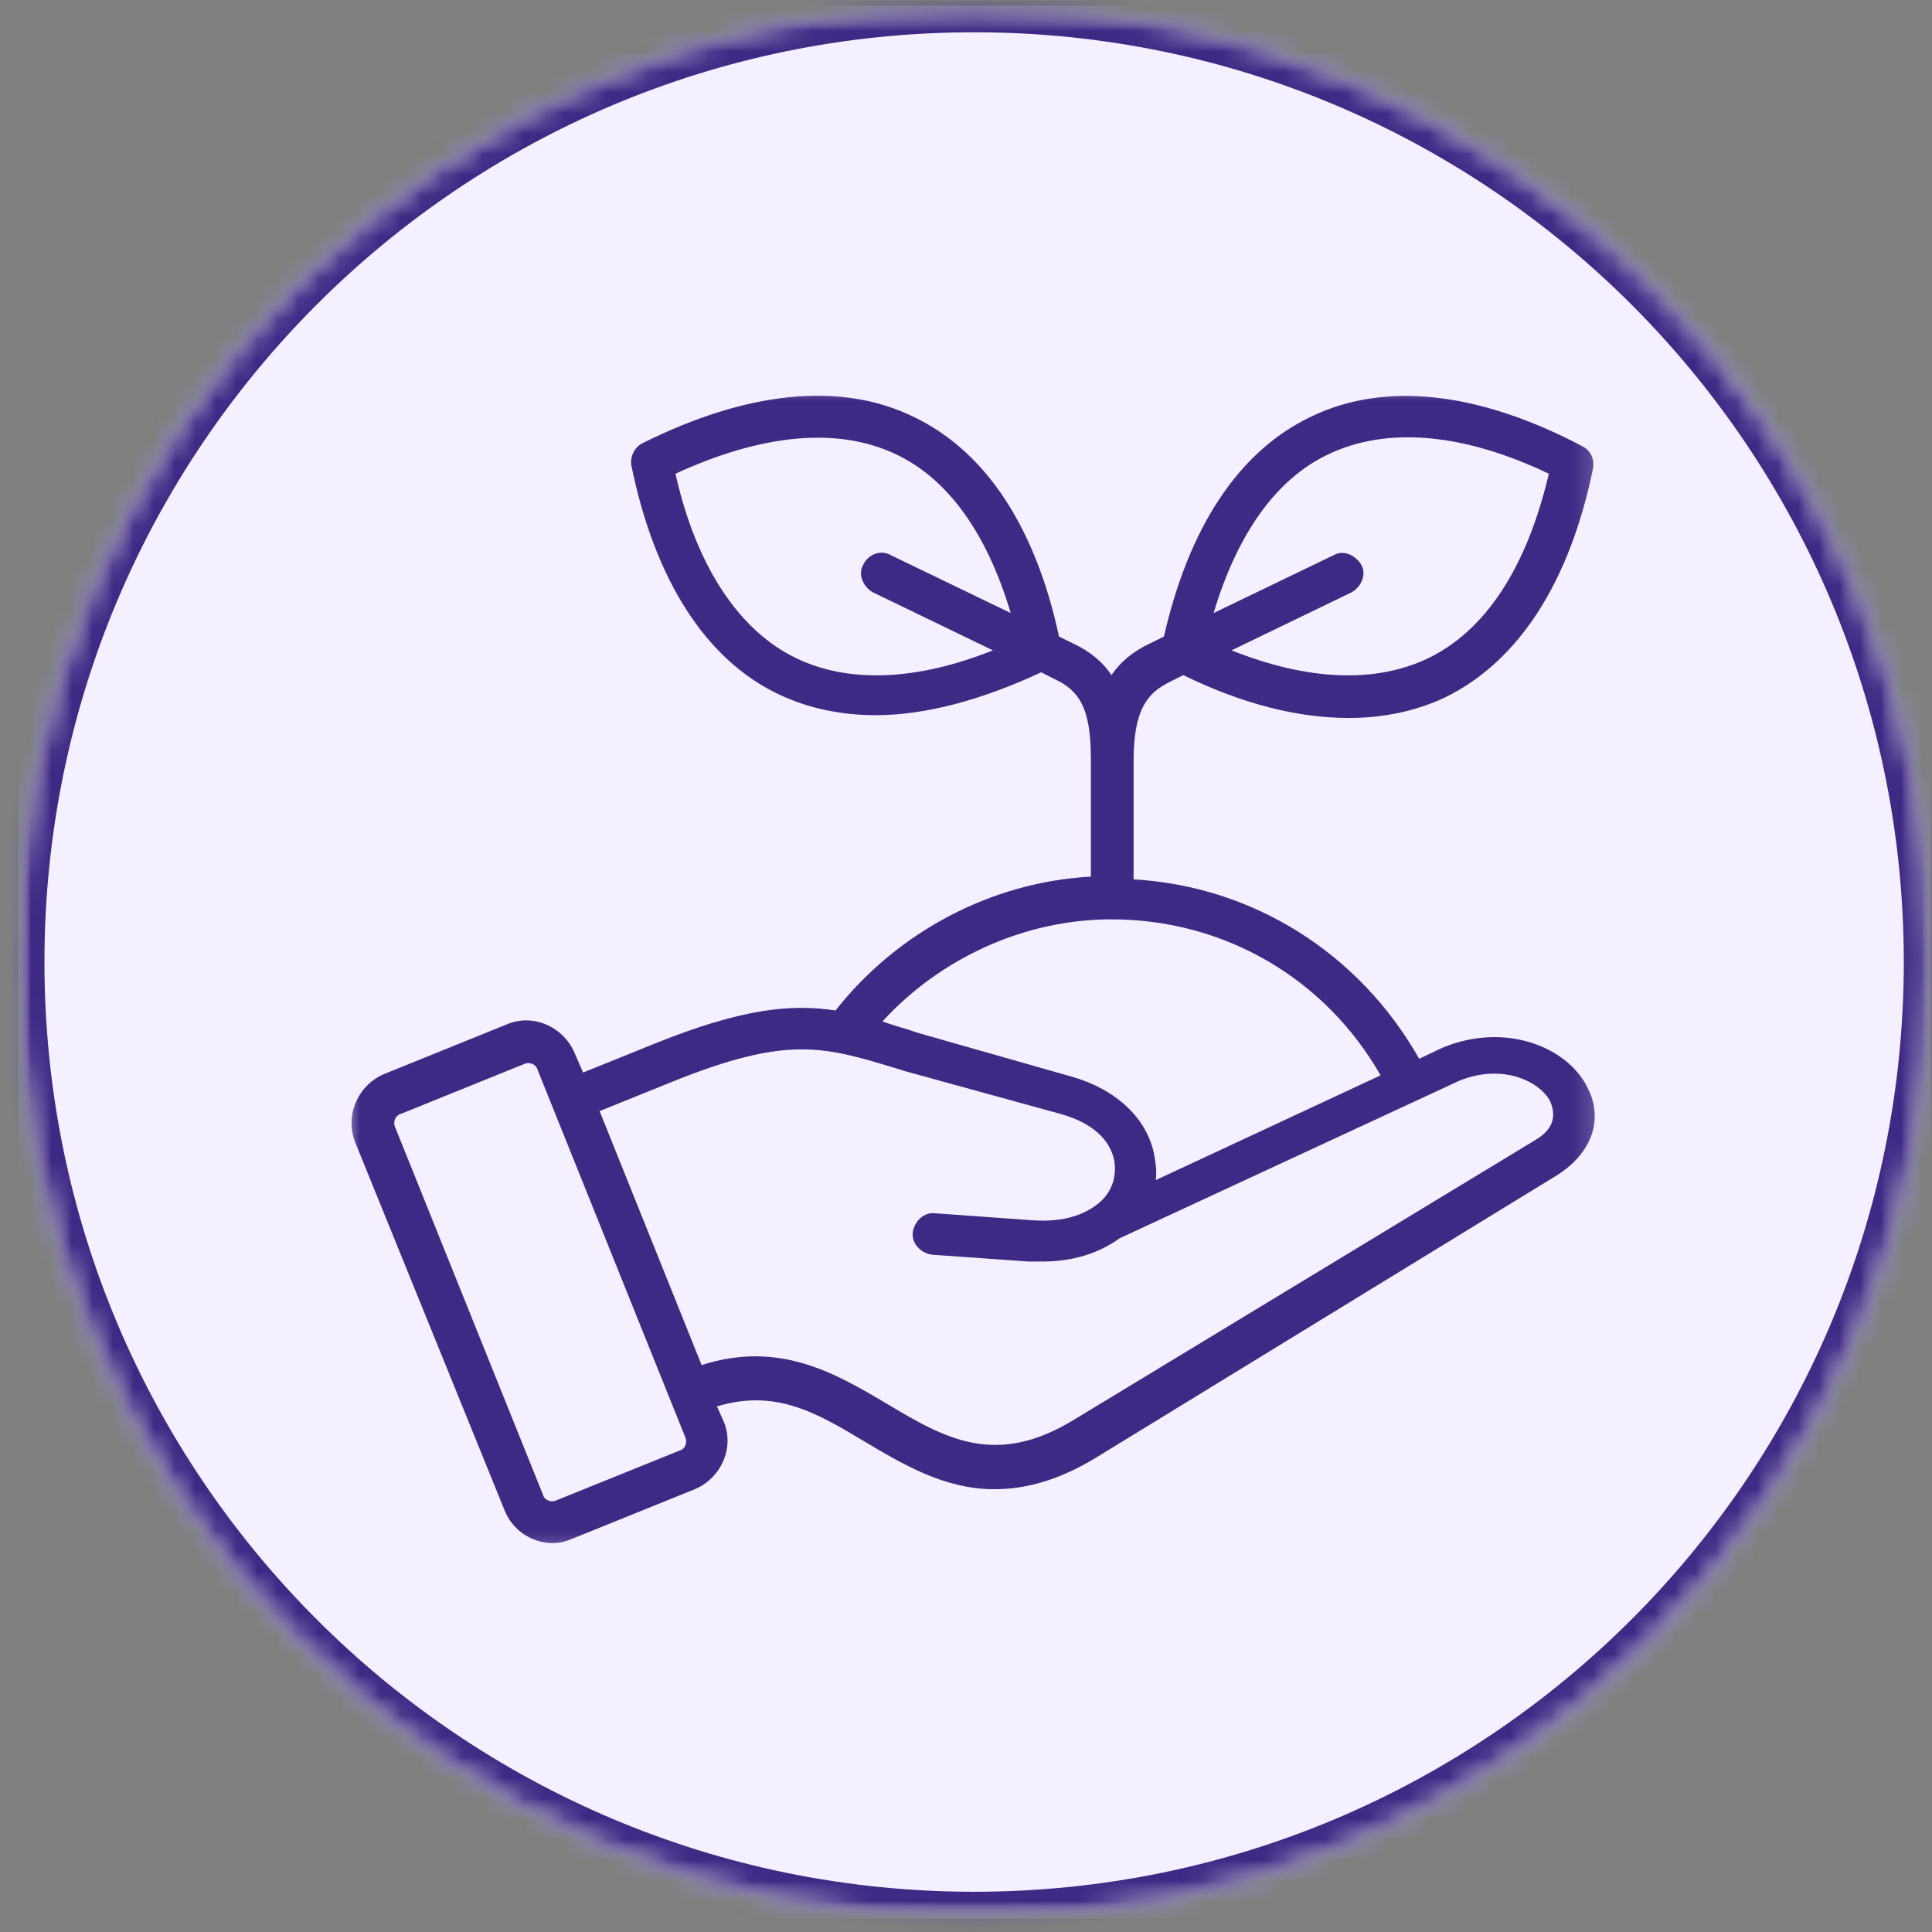 <svg width="94" height="94" viewBox="0 0 94 94" fill="none" xmlns="http://www.w3.org/2000/svg">
<rect x="0" y="0" width="94" height="94" fill="#808080" stroke="none"/>
<mask id="mask0_86_2624" style="mask-type:luminance" maskUnits="userSpaceOnUse" x="0" y="0" width="94" height="94">
<path d="M0.865 0.271H93.944V93.357H0.865V0.271Z" fill="white"/>
</mask>
<g mask="url(#mask0_86_2624)">
<mask id="mask1_86_2624" style="mask-type:luminance" maskUnits="userSpaceOnUse" x="0" y="0" width="94" height="94">
<path d="M47.406 0.271C21.697 0.271 0.863 21.111 0.863 46.813C0.863 72.522 21.697 93.356 47.406 93.356C73.108 93.356 93.942 72.522 93.942 46.813C93.942 21.111 73.108 0.271 47.406 0.271Z" fill="white"/>
</mask>
<g mask="url(#mask1_86_2624)">
<path d="M0.863 0.271H93.942V93.356H0.863V0.271Z" fill="#F4F0FF"/>
</g>
</g>
<mask id="mask2_86_2624" style="mask-type:luminance" maskUnits="userSpaceOnUse" x="0" y="0" width="94" height="94">
<path d="M0.865 0.271H93.93V93.343H0.865V0.271Z" fill="white"/>
</mask>
<g mask="url(#mask2_86_2624)">
<mask id="mask3_86_2624" style="mask-type:luminance" maskUnits="userSpaceOnUse" x="0" y="0" width="94" height="94">
<path d="M47.392 0.271C21.697 0.271 0.863 21.104 0.863 46.806C0.863 72.508 21.697 93.342 47.392 93.342C73.094 93.342 93.928 72.508 93.928 46.806C93.928 21.104 73.094 0.271 47.392 0.271Z" fill="white"/>
</mask>
<g mask="url(#mask3_86_2624)">
<path d="M47.392 0.271C21.697 0.271 0.863 21.104 0.863 46.806C0.863 72.508 21.697 93.342 47.392 93.342C73.094 93.342 93.928 72.508 93.928 46.806C93.928 21.104 73.094 0.271 47.392 0.271Z" stroke="#3E2985" stroke-width="2.599"/>
</g>
</g>
<mask id="mask4_86_2624" style="mask-type:luminance" maskUnits="userSpaceOnUse" x="16" y="18" width="62" height="58">
<path d="M16.756 18.54H77.822V75.713H16.756V18.54Z" fill="white"/>
</mask>
<g mask="url(#mask4_86_2624)">
<path d="M77.24 52.922C76.299 50.972 73.28 49.699 70.192 50.972L69.048 51.514C66.163 46.409 60.997 43.118 55.154 42.786V37.011C55.154 34.526 55.824 33.72 56.901 33.185L57.571 32.847C60.456 34.255 63.144 34.932 65.629 34.932C67.308 34.932 68.919 34.594 70.328 33.923C73.882 32.176 76.367 28.351 77.511 22.779C77.579 22.305 77.376 21.905 76.97 21.702C71.871 19.021 67.308 18.547 63.746 20.294C60.252 21.973 57.842 25.663 56.63 30.971L55.96 31.303C55.086 31.709 54.484 32.244 54.078 32.847C53.678 32.244 53.075 31.709 52.202 31.303L51.525 30.971C50.387 25.663 47.97 21.973 44.477 20.294C40.922 18.547 36.358 19.021 31.253 21.567C30.854 21.77 30.65 22.244 30.718 22.643C31.856 28.216 34.34 32.109 37.902 33.788C39.31 34.458 40.922 34.797 42.601 34.797C45.018 34.797 47.767 34.059 50.658 32.711L51.328 33.05C52.466 33.585 53.075 34.391 53.075 36.876V42.651C48.241 42.915 43.671 45.332 40.651 49.164C38.437 48.826 36.02 49.097 31.856 50.776L28.369 52.184L27.962 51.243C27.427 49.97 25.951 49.293 24.672 49.835L18.7 52.252C17.427 52.787 16.75 54.263 17.292 55.604L24.543 73.465C24.943 74.474 25.884 75.076 26.893 75.076C27.224 75.076 27.495 75.009 27.827 74.873L33.806 72.456C35.078 71.921 35.749 70.445 35.214 69.166L34.882 68.428C37.767 67.554 39.778 68.766 42.127 70.174C43.942 71.251 45.959 72.456 48.37 72.456C49.852 72.456 51.464 72.057 53.34 70.912L75.697 57.215C77.444 56.145 78.046 54.466 77.24 52.922ZM64.62 22.108C67.436 20.761 71.133 21.032 75.358 23.049C74.288 27.613 72.271 30.701 69.454 32.041C66.901 33.253 63.611 33.118 59.921 31.642L65.764 28.818C66.231 28.554 66.502 27.945 66.231 27.478C65.96 27.01 65.358 26.739 64.891 27.01L59.047 29.827C60.192 26.002 62.067 23.314 64.62 22.108ZM38.775 32.041C35.952 30.701 33.873 27.545 32.864 23.049C37.096 21.099 40.786 20.761 43.603 22.108C46.156 23.314 48.038 26.002 49.175 29.827L43.339 27.01C42.865 26.739 42.262 26.943 41.998 27.478C41.727 27.945 41.998 28.554 42.465 28.818L48.309 31.642C44.612 33.118 41.321 33.253 38.775 32.041ZM54.078 44.73C59.582 44.73 64.484 47.614 67.172 52.32L56.231 57.418C56.292 57.019 56.231 56.612 56.163 56.213C55.824 54.398 54.281 52.99 52.134 52.381L46.02 50.641C45.35 50.438 44.747 50.302 44.212 50.099C43.738 49.97 43.339 49.835 42.933 49.699C45.756 46.612 49.852 44.73 54.078 44.73ZM33.068 70.574L27.089 72.991C26.825 73.126 26.486 72.991 26.419 72.727L19.235 54.866C19.099 54.602 19.235 54.263 19.506 54.195L25.477 51.778C25.748 51.643 26.087 51.778 26.155 52.049L33.332 69.904C33.467 70.174 33.332 70.513 33.068 70.574ZM74.688 55.475L52.331 69.03C48.437 71.447 45.959 69.971 43.136 68.292C40.651 66.816 37.902 65.205 34.137 66.417L29.174 54.06L32.661 52.651C38.301 50.37 40.048 50.905 43.603 51.981C44.212 52.184 44.815 52.32 45.485 52.516L51.593 54.195C53.075 54.602 54.01 55.407 54.213 56.477C54.348 57.283 54.078 58.089 53.34 58.63C52.805 59.03 51.863 59.497 50.184 59.368L45.485 59.03C44.95 58.962 44.477 59.436 44.409 59.971C44.348 60.506 44.815 60.98 45.35 61.047L50.049 61.379C50.32 61.379 50.523 61.379 50.726 61.379C52.534 61.379 53.746 60.776 54.484 60.242L70.998 52.584C73.144 51.71 74.959 52.651 75.426 53.593C75.764 54.398 75.494 55.001 74.688 55.475Z" fill="#3E2985"/>
</g>
</svg>
